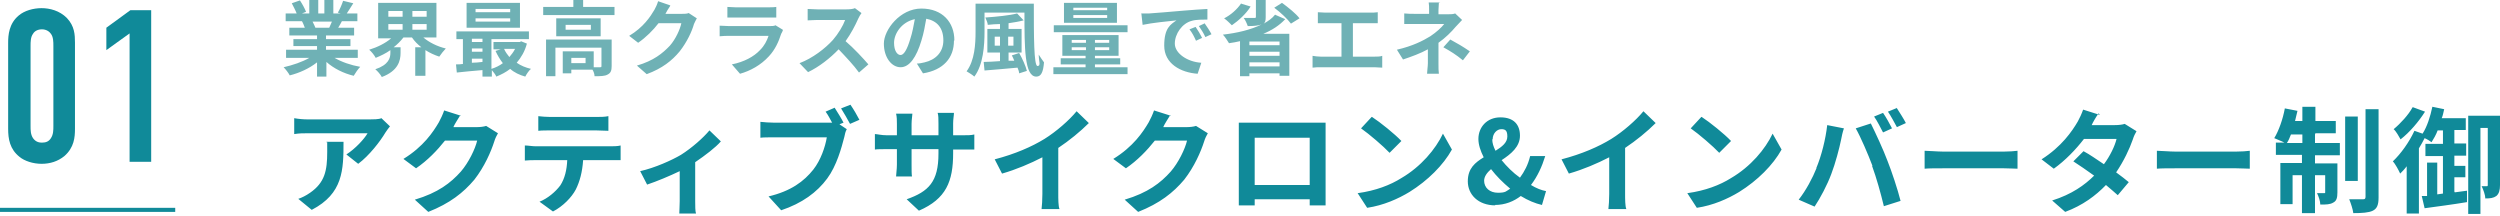 <?xml version="1.0" encoding="UTF-8"?>
<svg id="_レイヤー_1" data-name="レイヤー_1" xmlns="http://www.w3.org/2000/svg" version="1.1" viewBox="0 0 613.5 53">
  <!-- Generator: Adobe Illustrator 29.2.1, SVG Export Plug-In . SVG Version: 2.1.0 Build 116)  -->
  <defs>
    <style>
      .st0 {
        fill: #6fb1b5;
      }

      .st1 {
        fill: #108a99;
      }
    </style>
  </defs>
  <path class="st0" d="M81.5,5.3h-4.8c.3.5.5,1.1.7,1.5h-.3c0,0,3.7,0,3.7,0,.2-.5.5-1.1.7-1.6ZM87.9,14.2h-5.8c1.7,1,4,1.8,6.3,2.2-.5.5-1.2,1.5-1.6,2.2-2.5-.6-4.9-1.8-6.7-3.4v3.6h-2.3v-3.5c-1.9,1.5-4.3,2.6-6.7,3.2-.3-.6-1-1.5-1.5-2,2.2-.5,4.6-1.3,6.3-2.3h-5.7v-2h7.6v-.9h-5.8v-1.7h5.8v-.9h-6.8v-1.9h3.8c-.2-.5-.4-1.1-.7-1.6h.2s-4.2,0-4.2,0v-1.9h2.7c-.3-.8-.8-1.7-1.2-2.5l2-.7c.6.9,1.2,2,1.5,2.8l-1,.4h1.8V0h2.2v3.3h1.5V0h2.2v3.3h1.8l-.7-.2c.5-.8,1-2,1.3-2.9l2.5.6c-.6.9-1.1,1.8-1.6,2.5h2.6v1.9h-3.8c-.3.6-.6,1.1-.9,1.6h3.9v1.9h-6.9v.9h6v1.7h-6v.9h7.8v2ZM95.3,5.9v1.4h3.5v-1.4h-3.5ZM95.3,2.7v1.4h3.5v-1.4h-3.5ZM104.7,4.1v-1.4h-3.5v1.4h3.5ZM104.7,7.3v-1.4h-3.5v1.4h3.5ZM107.2,9.2h-3.3c1.4,1.2,3.4,2.2,5.5,2.7-.5.5-1.2,1.4-1.6,2-1.2-.4-2.3-.9-3.4-1.6v6.3h-2.5v-7h1.5c-.9-.7-1.7-1.5-2.3-2.4h-2.1c-.7.9-1.5,1.7-2.4,2.4h1.7v1.4c0,1.9-.6,4.4-4.6,5.9-.3-.6-1.1-1.5-1.6-1.9,3.3-1.1,3.7-2.8,3.7-4v-.7c-1.1.8-2.4,1.4-3.6,1.9-.3-.6-1-1.5-1.6-2,2-.6,4-1.6,5.4-2.8h-3.2V.7h14.3v8.5ZM125.2,3v-.8h-8.5v.8h8.5ZM125.2,5.3v-.8h-8.5v.8h8.5ZM127.6.7v6.1h-13.1V.7h13.1ZM126.4,12h-2.7c.3.7.8,1.4,1.3,2,.5-.6,1-1.2,1.4-2ZM115.8,14.4v1c.8,0,1.7-.1,2.6-.2v-.8h-2.6ZM115.8,11.9v.8h2.6v-.8h-2.6ZM118.4,9.5h-2.6v.8h2.6v-.8ZM127.8,10.1l1.5.6c-.5,1.9-1.4,3.4-2.5,4.7,1,.7,2.2,1.2,3.5,1.5-.5.4-1.1,1.3-1.4,1.9-1.4-.4-2.7-1-3.7-1.9-1,.8-2.2,1.4-3.4,1.9-.2-.5-.7-1.1-1.1-1.6v1.6h-2.3v-1.6c-2.3.2-4.6.4-6.3.6l-.2-2c.5,0,1.1,0,1.7-.1v-6.1h-1.6v-1.9h17.8v1.9h-9.2v7.3c1-.3,2-.8,2.8-1.4-.7-.9-1.3-1.9-1.8-3l1.3-.4h-1.8v-1.8h6.6ZM143.7,15.5v-1.3h-3.5v1.3h3.5ZM150.1,9.7v6.5c0,1.1-.2,1.7-1,2.1-.7.4-1.8.4-3.2.4,0-.5-.2-1.1-.5-1.6h-5.2v.9h-2.1v-5.4h7.6v3.9c.7,0,1.3,0,1.5,0,.3,0,.4,0,.4-.3v-4.5h-11.3v7h-2.3v-9h16ZM145,7.3v-1.2h-6.2v1.2h6.2ZM136.5,4.5h10.9v4.4h-10.9v-4.4ZM143.1,1.7h7.7v2h-17.5V1.7h7.4V0h2.4v1.7ZM164.5,1.4c-.5.7-1,1.6-1.2,2,0,0,0,0,0,0h4c.6,0,1.3,0,1.7-.2l2,1.3c-.2.4-.5.9-.7,1.4-.5,1.8-1.7,4.4-3.5,6.7-1.9,2.3-4.3,4.2-8.1,5.6l-2.4-2.1c4.1-1.2,6.3-3,8.1-4.9,1.4-1.6,2.5-4,2.8-5.5h-5.6c-1.3,1.7-3.1,3.5-5,4.8l-2.2-1.7c3.5-2.1,5.2-4.7,6.2-6.4.3-.5.7-1.4.9-2.1l2.9,1ZM178.5,1.7c.6,0,1.4.1,2.1.1h7.7c.6,0,1.6,0,2.2-.1v2.6c-.5,0-1.5,0-2.2,0h-7.7c-.6,0-1.5,0-2.1,0V1.7ZM192.1,7.5c-.1.3-.3.6-.4.8-.6,1.9-1.5,3.9-3,5.5-2,2.2-4.6,3.6-7.1,4.3l-2-2.3c3-.6,5.4-1.9,6.9-3.5,1.1-1.1,1.7-2.3,2.1-3.5h-9.7c-.5,0-1.5,0-2.3.1v-2.6c.8,0,1.7.1,2.3.1h9.9c.6,0,1.2,0,1.5-.2l1.8,1.1ZM211.3,3.4c-.2.2-.5.8-.7,1.2-.7,1.6-1.8,3.7-3.1,5.5,2,1.7,4.4,4.3,5.6,5.7l-2.3,2c-1.3-1.8-3.2-3.8-5-5.7-2.1,2.2-4.8,4.3-7.5,5.6l-2.1-2.2c3.2-1.2,6.3-3.6,8.2-5.7,1.3-1.5,2.5-3.5,3-4.9h-6.8c-.8,0-1.9.1-2.4.1v-2.8c.5,0,1.8.1,2.4.1h7.1c.9,0,1.7-.1,2.1-.3l1.6,1.2ZM234.1,10c0,4.2-2.6,7.2-7.6,8l-1.5-2.4c.8,0,1.3-.2,1.9-.3,2.6-.6,4.6-2.4,4.6-5.4s-1.5-4.8-4.2-5.3c-.3,1.7-.6,3.5-1.2,5.4-1.2,4-2.9,6.5-5.1,6.5s-4.1-2.4-4.1-5.8,4-8.6,9.2-8.6,8.1,3.4,8.1,7.8ZM219.4,10.5c0,2,.8,3,1.6,3s1.6-1.3,2.4-4c.5-1.5.8-3.2,1.1-4.8-3.3.7-5.1,3.6-5.1,5.8ZM244.1,11.2h1.3v-2.2h-1.3v2.2ZM248.7,9h-1.3v2.2h1.3v-2.2ZM248.3,13.6l1.8-.6c.8,1.4,1.6,3.2,1.9,4.4l-1.9.6c0-.4-.2-.9-.4-1.4-2.9.3-5.9.5-8.1.7l-.2-2.1c1.1,0,2.5-.1,4-.2v-2.1h-3.1v-5.8h3.1v-1.2c-1,0-2,.1-3,.2,0-.5-.4-1.3-.6-1.8,2.8-.2,5.9-.5,7.8-1l1.6,1.7c-1.1.3-2.4.5-3.7.7v1.4h3.2v5.8h-3.2v2h1.4c-.2-.5-.4-1-.6-1.3ZM239.3.9h14.4c0,7.9,0,15.3.9,15.3s.3-1.2.3-2.8c.4.6.9,1.4,1.3,1.9-.2,2.4-.7,3.5-1.9,3.5-2.9,0-2.9-7.1-2.9-15.7h-9.8v4.7c0,3.3-.3,8.1-2.5,11-.4-.4-1.4-1-1.9-1.3,2-2.7,2.2-6.7,2.2-9.7V.9ZM271.7,2.5v-.6h-8.3v.6h8.3ZM271.7,4.4v-.7h-8.3v.7h8.3ZM274.1.7v4.9h-13V.7h13ZM276.7,6.2v1.7h-18.1v-1.7h18.1ZM263,12.3h3.5v-.7h-3.5v.7ZM263,9.8v.7h3.5v-.7h-3.5ZM272.2,10.5v-.7h-3.5v.7h3.5ZM272.2,12.3v-.7h-3.5v.7h3.5ZM268.7,16.5h8v1.7h-18.2v-1.7h7.9v-.7h-6.1v-1.5h6.1v-.6h-5.7v-5.1h13.8v5.1h-5.8v.6h6.2v1.5h-6.2v.7ZM280,3.3c.8,0,1.6,0,2,0,1.7-.1,5-.4,8.6-.7,2.1-.2,4.2-.3,5.7-.4v2.6c-1.1,0-2.8,0-3.8.3-2.4.6-4.2,3.2-4.2,5.6s3.1,4.5,6.5,4.7l-.9,2.7c-4.2-.3-8.2-2.5-8.2-6.9s1.6-5.2,3-6.2c-1.9.2-6,.6-8.3,1.1l-.3-2.7ZM293.4,6.6c.5.7,1.2,1.9,1.6,2.7l-1.5.7c-.5-1.1-.9-1.9-1.6-2.8l1.5-.6ZM295.6,5.7c.5.7,1.3,1.9,1.7,2.7l-1.5.7c-.5-1.1-1-1.8-1.6-2.7l1.5-.7ZM304.6.9l2.3.7c-1.1,1.8-3,3.5-4.6,4.6-.4-.4-1.3-1.3-1.9-1.7,1.6-.8,3.2-2.2,4.2-3.7ZM314,11.1v-.9h-7.4v.9h7.4ZM306.6,16.3h7.4v-1h-7.4v1ZM306.6,12.7v1h7.4v-1h-7.4ZM313.1,3.7l2.3,1c-1.4,1.5-3.2,2.7-5.4,3.6h6.4v10.3h-2.4v-.6h-7.4v.7h-2.3v-8.6c-.9.2-1.8.4-2.7.5-.3-.5-1-1.6-1.5-2.1,3.5-.4,6.9-1.2,9.5-2.5h0c-.9.3-1.9.4-3.4.4-.2-.6-.6-1.5-1-2,1,0,2.3,0,2.6,0,.3,0,.4,0,.4-.3V0h2.4v4.2c0,.8-.1,1.3-.5,1.6,1.1-.6,2.1-1.3,2.8-2.2ZM312.7,1.9l1.9-1.2c1.5,1.1,3.4,2.6,4.3,3.8l-2.1,1.3c-.8-1.1-2.6-2.8-4.1-3.9ZM323.4,3c.5,0,1.3.1,1.9.1h10.9c.6,0,1.3,0,1.9-.1v2.7c-.6,0-1.3,0-1.9,0h-4.2v8.2h5.3c.7,0,1.4,0,1.9-.2v2.9c-.6,0-1.4-.1-1.9-.1h-13.2c-.6,0-1.3,0-2,.1v-2.9c.6.1,1.3.2,2,.2h5.1V5.7h-3.9c-.5,0-1.4,0-1.9,0v-2.7ZM353.1.7c0,.5-.1,1.2-.1,1.8v1h2.4c.6,0,1.2,0,1.7-.2l1.7,1.6c-.5.5-1.1,1.2-1.6,1.7-1,1.2-2.5,2.7-4.2,3.9,0,1.6,0,3.8,0,5s0,1.9.1,2.6h-2.9c0-.6.2-1.8.2-2.6v-3.4c-1.8,1-4,1.8-6.1,2.5l-1.5-2.4c3.9-.9,6.4-2.2,8.2-3.3,1.5-1,2.8-2.2,3.4-3h-7.2c-.7,0-2,0-2.6,0v-2.6c.8.1,1.9.1,2.6.1h3.5v-1c0-.6,0-1.3-.1-1.8h2.9ZM359,14.8c-1.7-1.4-3-2.2-4.8-3.2l1.7-1.9c1.8,1,2.9,1.6,4.8,2.9l-1.7,2.2Z"/>
  <path class="st1" d="M95.7,31c-.3.4-.8,1-1.1,1.5-1.3,2.2-4,5.7-6.7,7.7l-2.9-2.3c2.2-1.4,4.4-3.8,5.2-5.2h-14.6c-1.2,0-2.1,0-3.4.2v-3.9c1.1.2,2.2.3,3.4.3h15.1c.8,0,2.3,0,2.9-.3l2.2,2.1ZM84.3,34.8c0,6.9-.1,12.7-7.8,16.7l-3.3-2.7c.9-.3,1.9-.8,2.9-1.5,3.6-2.5,4.2-5.4,4.2-10s0-1.6-.2-2.5h4.1ZM113,28.2c-.6,1-1.4,2.2-1.7,2.9,0,0,0,0,0,.1h5.6c.9,0,1.8-.1,2.4-.3l2.9,1.8c-.3.5-.7,1.3-.9,2-.8,2.5-2.4,6.2-4.9,9.4-2.7,3.2-6,5.8-11.3,7.9l-3.3-3c5.7-1.7,8.8-4.1,11.3-6.9,1.9-2.2,3.5-5.5,4-7.6h-7.9c-1.9,2.4-4.3,4.9-7.1,6.8l-3.1-2.3c4.9-3,7.3-6.6,8.7-9,.4-.7,1-2,1.3-2.9l4.1,1.3ZM132,28.5c.9.1,2.1.2,3,.2h11.3c1,0,2.1,0,3-.2v3.6c-1,0-2-.1-3-.1h-11.2c-1,0-2.2,0-3,.1v-3.6ZM128.8,35.7c.8,0,1.8.2,2.7.2h18.3c.6,0,1.8,0,2.5-.2v3.6c-.7,0-1.8,0-2.5,0h-6.7c-.2,2.9-.8,5.2-1.8,7.2-1,1.9-3.1,4.1-5.6,5.4l-3.3-2.4c2-.8,3.9-2.4,5.1-4,1.1-1.7,1.6-3.8,1.7-6.2h-7.7c-.8,0-1.9,0-2.7.1v-3.7ZM157.1,42c3.6-.8,7.8-2.7,10-4,2.7-1.7,5.5-4.2,7-6l2.8,2.7c-1.3,1.5-3.8,3.4-6.3,5.1v9.6c0,1,0,2.5.2,3h-4.1c0-.6.1-2,.1-3v-7.4c-2.5,1.2-5.6,2.5-8,3.3l-1.7-3.3ZM204.8,26.4c.7,1.1,1.7,2.7,2.2,3.7l-1,.4,1.8,1.2c-.3.5-.5,1.3-.6,1.9-.7,2.7-1.9,7.1-4.2,10.2-2.5,3.4-6.2,6.1-11.3,7.8l-3.1-3.4c5.5-1.3,8.7-3.7,11-6.6,1.8-2.3,2.9-5.5,3.3-7.9h-13c-1.3,0-2.6,0-3.3.1v-3.9c.8.1,2.4.2,3.3.2h13c.3,0,.8,0,1.3,0-.5-.9-1-1.9-1.6-2.7l2.3-1ZM208.7,25.7c.7,1,1.7,2.7,2.2,3.7l-2.3,1c-.6-1.1-1.5-2.7-2.2-3.8l2.3-.9ZM233.9,37.6c0,6.9-1.7,11.2-8.4,14.1l-3-2.8c5.4-1.9,7.8-4.3,7.8-11.2v-1.1h-6.6v3.8c0,1.2,0,2.4.1,2.9h-3.9c0-.6.2-1.7.2-2.9v-3.8h-2.4c-1.4,0-2.4,0-3,.1v-3.8c.5,0,1.6.3,3,.3h2.4v-2.8c0-.8,0-1.7-.2-2.5h4c0,.5-.2,1.4-.2,2.5v2.8h6.6v-2.9c0-1.1,0-2-.2-2.6h4c0,.6-.2,1.5-.2,2.6v2.9h2.1c1.5,0,2.3,0,3.1-.2v3.7c-.6,0-1.6,0-3.1,0h-2.1v.9ZM244.1,39.1c5-1.3,9.1-3.1,12.2-5,2.9-1.8,6.1-4.6,7.9-6.8l3,2.9c-2.1,2.1-4.8,4.3-7.5,6.1v11.3c0,1.2,0,3,.3,3.7h-4.4c.1-.7.2-2.4.2-3.7v-9c-2.9,1.5-6.4,3-9.9,4l-1.8-3.5ZM287.2,28.2c-.6,1-1.4,2.2-1.7,2.9,0,0,0,0,0,.1h5.6c.9,0,1.8-.1,2.4-.3l2.9,1.8c-.3.5-.7,1.3-.9,2-.8,2.5-2.4,6.2-4.9,9.4-2.7,3.2-6,5.8-11.3,7.9l-3.3-3c5.7-1.7,8.8-4.1,11.3-6.9,1.9-2.2,3.5-5.5,4-7.6h-7.9c-1.9,2.4-4.3,4.9-7.1,6.8l-3.1-2.3c4.9-3,7.3-6.6,8.7-9,.4-.7,1-2,1.3-2.9l4.1,1.3ZM304.1,30.1c1.1,0,2.2,0,3,0h15.4c.7,0,1.8,0,2.8,0,0,.8,0,1.9,0,2.7v13.7c0,1.1,0,3.8,0,3.9h-3.9c0,0,0-.7,0-1.5h-13.5c0,.8,0,1.4,0,1.5h-3.9c0-.1,0-2.6,0-3.9v-13.7c0-.8,0-1.9,0-2.7ZM307.9,33.8v11.6h13.5v-11.6h-13.5ZM336.7,28.7c2,1.3,5.6,4.2,7.2,5.9l-2.9,2.9c-1.5-1.6-5-4.6-7-6l2.6-2.8ZM333.2,47.4c4.4-.6,8-2,10.7-3.7,4.8-2.8,8.4-7.1,10.2-10.9l2.2,3.9c-2.1,3.8-5.9,7.6-10.4,10.4-2.8,1.7-6.4,3.3-10.4,3.9l-2.4-3.7ZM366.2,34.2c0,.9.3,1.8.8,2.8,1.6-1,2.9-2,2.9-3.5s-.5-1.8-1.5-1.8-2.1,1-2.1,2.5ZM367,50.4c-4.3,0-6.8-2.7-6.8-5.9s1.8-4.6,3.9-5.9c-.8-1.6-1.3-3.1-1.3-4.5,0-2.9,2.1-5.3,5.4-5.3s4.8,1.8,4.8,4.5-2.2,4.5-4.5,6c1.2,1.5,2.8,3.1,4.5,4.3,1.1-1.5,2-3.2,2.5-5.3h3.7c-.8,2.6-1.9,5-3.5,7.1,1.3.8,2.6,1.3,3.7,1.5l-1,3.4c-1.7-.4-3.4-1.1-5.2-2.2-1.7,1.3-3.8,2.2-6.4,2.2ZM364.2,44.3c0,1.8,1.4,3,3.4,3s2-.4,3-1c-1.8-1.5-3.4-3.1-4.7-4.8-1,.9-1.7,1.8-1.7,2.9ZM383.2,39.1c5-1.3,9.1-3.1,12.2-5,2.9-1.8,6.1-4.6,7.9-6.8l3,2.9c-2.1,2.1-4.8,4.3-7.5,6.1v11.3c0,1.2,0,3,.3,3.7h-4.4c.1-.7.2-2.4.2-3.7v-9c-2.9,1.5-6.4,3-9.9,4l-1.8-3.5ZM417.6,28.7c2,1.3,5.6,4.2,7.2,5.9l-2.9,2.9c-1.5-1.6-5-4.6-7-6l2.6-2.8ZM414.1,47.4c4.4-.6,8-2,10.7-3.7,4.8-2.8,8.4-7.1,10.2-10.9l2.2,3.9c-2.1,3.8-5.9,7.6-10.4,10.4-2.8,1.7-6.4,3.3-10.4,3.9l-2.4-3.7ZM462.1,27.7c.7,1,1.7,2.8,2.2,3.8l-2.2,1c-.6-1.1-1.4-2.8-2.2-3.9l2.2-.9ZM465.4,26.4c.7,1.1,1.8,2.8,2.3,3.8l-2.2,1c-.6-1.1-1.5-2.8-2.2-3.8l2.2-.9ZM445.7,41.3c1.3-3.1,2.3-7.1,2.7-10.6l4.1.8c-.3.8-.6,2.2-.7,2.8-.4,2-1.4,5.8-2.4,8.4-1,2.7-2.7,5.9-4.1,8l-3.9-1.7c1.8-2.3,3.4-5.3,4.4-7.8ZM459.5,40.7c-1.1-2.9-2.9-7.1-4.1-9.2l3.7-1.2c1.1,2.2,3.1,6.5,4.1,9.2,1,2.5,2.5,7,3.2,9.8l-4.1,1.3c-.8-3.3-1.8-6.9-2.9-9.9ZM472.3,37c1,0,3.1.2,4.5.2h15c1.3,0,2.5-.1,3.3-.2v4.4c-.7,0-2.1-.1-3.3-.1h-15c-1.6,0-3.5,0-4.5.1v-4.4ZM515,27.8c-.7,1-1.4,2.2-1.7,2.9h5.7c.9,0,1.8-.1,2.4-.3l2.9,1.8c-.3.5-.7,1.3-.9,2-.8,2.3-2.2,5.3-4.1,8.1,1.2.9,2.3,1.7,3.1,2.4l-2.7,3.2c-.8-.7-1.8-1.6-2.9-2.5-2.5,2.6-5.7,5-10,6.6l-3.2-2.8c4.8-1.5,8-3.8,10.3-6.1-1.8-1.3-3.7-2.6-5.1-3.5l2.5-2.5c1.5.8,3.2,2,5,3.2,1.5-2,2.7-4.5,3.1-6.2h-8c-2,2.6-4.6,5.3-7.4,7.3l-3-2.3c4.9-3.1,7.5-6.9,8.9-9.3.4-.7,1-2,1.3-2.9l4.1,1.3ZM561.2,35.1h3.8v-2.1h-2.8c-.3.8-.6,1.5-1,2.1ZM568.1,33v2.1h6.1v3h-6.1v2h5.5v7.1c0,1.3-.2,2.1-1,2.5-.8.5-1.8.5-3.2.5,0-.8-.4-2-.8-2.8.8,0,1.5,0,1.7,0,.3,0,.3,0,.3-.3v-4.1h-2.5v9.3h-3.2v-9.3h-2.3v7.1h-3v-10.1h5.3v-2h-6.4v-3h2.1c-.7-.4-1.9-.8-2.5-1.1,1.1-1.8,2.1-4.6,2.6-7.3l3.1.6c-.2.9-.4,1.7-.6,2.5h1.8v-3.5h3.2v3.5h5v3h-5ZM578.6,28.6v15.8h-3.1v-15.8h3.1ZM580.5,26.8h3.2v21.7c0,1.8-.4,2.7-1.4,3.2-1,.5-2.7.6-4.8.6-.1-.9-.6-2.4-1-3.4,1.4,0,2.9,0,3.4,0,.4,0,.6-.1.6-.6v-21.7ZM592.1,26.3l3,1.1c-1.5,2.4-3.8,5.1-6,6.8-.4-.7-1.1-2-1.7-2.5,1.7-1.4,3.7-3.6,4.6-5.3ZM602.4,47.2l3-.4v2.8c-3.6.6-7.5,1.1-10.4,1.5l-.7-3h1.3v-8.2h2.5v7.8l1.4-.2v-9.2h-4.3v-3h4.3v-3.3h-1.3c-.4,1.1-1,2.1-1.5,2.9-.4-.3-1-.7-1.7-1-.4.8-.9,1.7-1.4,2.5v16h-3v-11.6c-.5.7-1.1,1.3-1.6,1.8-.3-.7-1.2-2.4-1.8-3,2-1.9,4-4.7,5.3-7.5l2,.7c1.1-1.7,1.9-4.2,2.4-6.6l2.9.6c-.2.8-.3,1.5-.6,2.2h5.9v2.9h-2.8v3.3h2.9v3h-2.9v2.5h2.7v2.8h-2.7v3.5ZM613.5,28.4v17c0,1.2-.2,2.1-.9,2.7-.7.5-1.5.6-2.7.6,0-.8-.5-2.2-.9-3h1.2c.2,0,.3,0,.3-.3v-14h-1.8v21.1h-3v-24.1h7.7ZM529.3,37c1,0,3.1.2,4.5.2h15c1.3,0,2.5-.1,3.3-.2v4.4c-.7,0-2.1-.1-3.3-.1h-15c-1.6,0-3.5,0-4.5.1v-4.4Z"/>
  <path class="st1" d="M2,10.5c0-1.9.2-4.7,2.6-6.7,1.4-1.2,3.6-1.8,5.6-1.8s4.4.6,6.2,2.4c1.9,2,2,4.1,2,6.1v21.1c0,2.1-.2,4.6-2.6,6.7-1.6,1.3-3.5,1.9-5.6,1.9s-4.2-.7-5.4-1.7c-2.4-1.9-2.8-4.4-2.8-6.9V10.5h0ZM13.1,11.3c0-1,0-2.2-.6-3-.4-.6-1.2-1.1-2.2-1.1s-1.8.4-2.2,1.1c-.6.8-.6,2-.6,3v19.6c0,1,0,2.1.6,3,.7,1,1.6,1.1,2.2,1.1,1,0,1.7-.3,2.2-1.1.6-.9.6-2,.6-3V11.3Z"/>
  <path class="st1" d="M31.8,8.2l-5.7,4.1v-5.5l5.9-4.3h5.1v37.2h-5.3V8.2h0Z"/>
  <rect class="st1" y="51" width="43" height="1"/>
</svg>